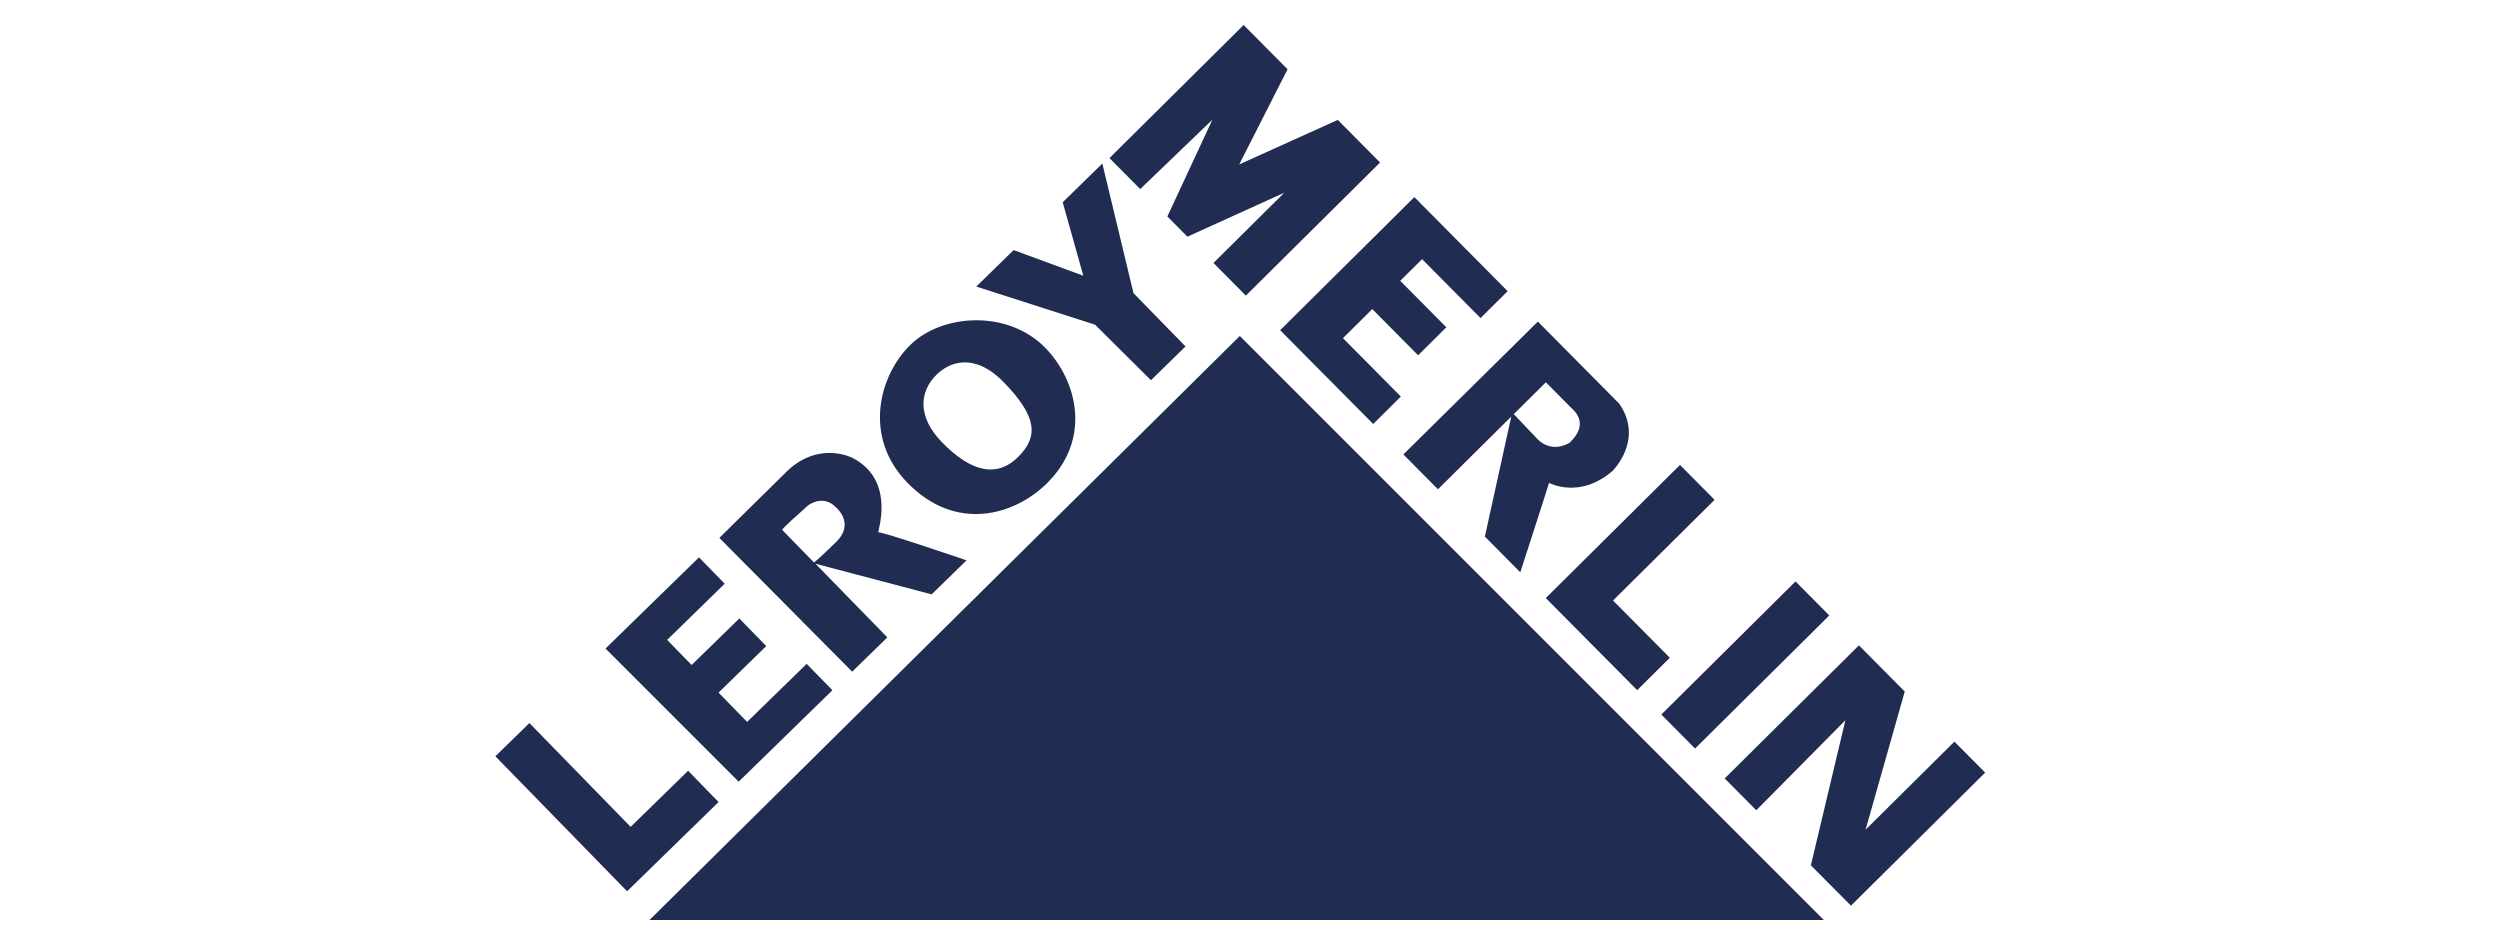 <?xml version="1.0" encoding="UTF-8"?><svg id="a" xmlns="http://www.w3.org/2000/svg" width="2000" height="749" viewBox="0 0 2000 749"><defs><style>.b{fill:#202c51;}</style></defs><polygon class="b" points="519.62 736 1459.07 736 991.84 268.78 519.62 736"/><polygon class="b" points="501.67 713.02 574.86 641.62 550.48 616.62 504.51 661.49 423.53 578.45 396.3 605.02 501.67 713.02"/><polygon class="b" points="590.93 625.36 665.92 552.18 645.33 531.08 597.71 577.53 574.84 554.09 613 516.86 591.45 494.79 553.29 532 533.7 511.92 579.75 466.98 559.17 445.89 484.41 518.83 590.93 625.36"/><path class="b" d="m836.39,278.42c-30.25-31-82.71-27.3-107.98-2.64-25.27,24.66-38.17,73.82-2.48,110.41,39.2,40.18,85.85,25.59,111.12.94,37.26-36.36,24-83.44-.66-108.71Zm-22.23,87.48c-16.73,16.32-37.18,11.89-60.55-12.06-19.64-20.13-18.46-40.35-4.18-54.29,9.82-9.58,29.76-18.15,53.49,6.17,27.07,27.75,27.97,43.86,11.24,60.18Z"/><polygon class="b" points="920.75 304.17 948.41 277.16 906.79 234.5 881.87 130.84 850.16 161.79 866.66 220.6 810.91 200.07 781.01 229.25 876.04 259.76 920.75 304.17"/><path class="b" d="m773.22,448.26s-67.34-22.98-70.54-22.42c-1.04.17,14.46-41.08-20.36-59.36,0,0-25.84-13.99-51.71,9.51l-55.13,54.33,106.27,107.02,28.12-27.43-57.51-58.93,92.96,24.51,27.9-27.22Zm-104.3-14.7c-15.62,15.22-17.73,16.42-17.73,16.42,0,0-24.49-25.1-25.36-25.99s17.52-16.65,20.41-19.48c1.23-1.2,12.67-8.67,22.15,1.04,0,0,16.15,12.77.54,28.01Z"/><polygon class="b" points="912.16 151.27 887.57 126.47 994.92 20 1030.05 55.42 991.38 131.53 1070.23 95.92 1104.03 130.01 996.68 236.49 970.77 210.37 1027.44 154.17 949.92 189.34 933.89 173.18 969.92 95.73 912.16 151.27"/><polygon class="b" points="1098.55 339.19 1024.12 264.16 1131.48 157.68 1206.12 232.94 1184.43 254.45 1137.67 207.31 1120.18 224.65 1157.06 261.84 1134.48 284.23 1097.82 247.26 1074.36 270.53 1120.68 317.24 1098.55 339.19"/><polygon class="b" points="1343.99 371.95 1371.65 399.85 1290.42 480.41 1335.86 526.21 1309.74 552.14 1236.64 478.43 1343.99 371.95"/><polygon class="b" points="1329.06 571.62 1436.42 465.14 1463.42 492.36 1356.06 598.83 1329.06 571.62"/><polygon class="b" points="1405.02 648.21 1379.76 622.75 1487.13 516.28 1523.79 553.23 1492.46 663.78 1563.53 593.29 1588.12 618.09 1480.77 724.55 1448.7 692.25 1476.31 576.19 1405.02 648.21"/><path class="b" d="m1295.48,323.03l-65.2-65.75-107.58,106.26,27.66,27.89,58.65-58.17-21.11,96.02,28.32,28.56s22.32-68.69,23.01-71.55c0,0,24.19,13.33,50.73-9.49,0,0,25.46-24.81,5.52-53.76Zm-39.81,31.14s-13.71,9.2-25.78-2.97l-18.87-19.92s22.79-22.61,25.67-25.46c0,0,17.56,17.71,19.76,19.92,2.19,2.21,16.04,12.63-.78,28.43Z"/></svg>